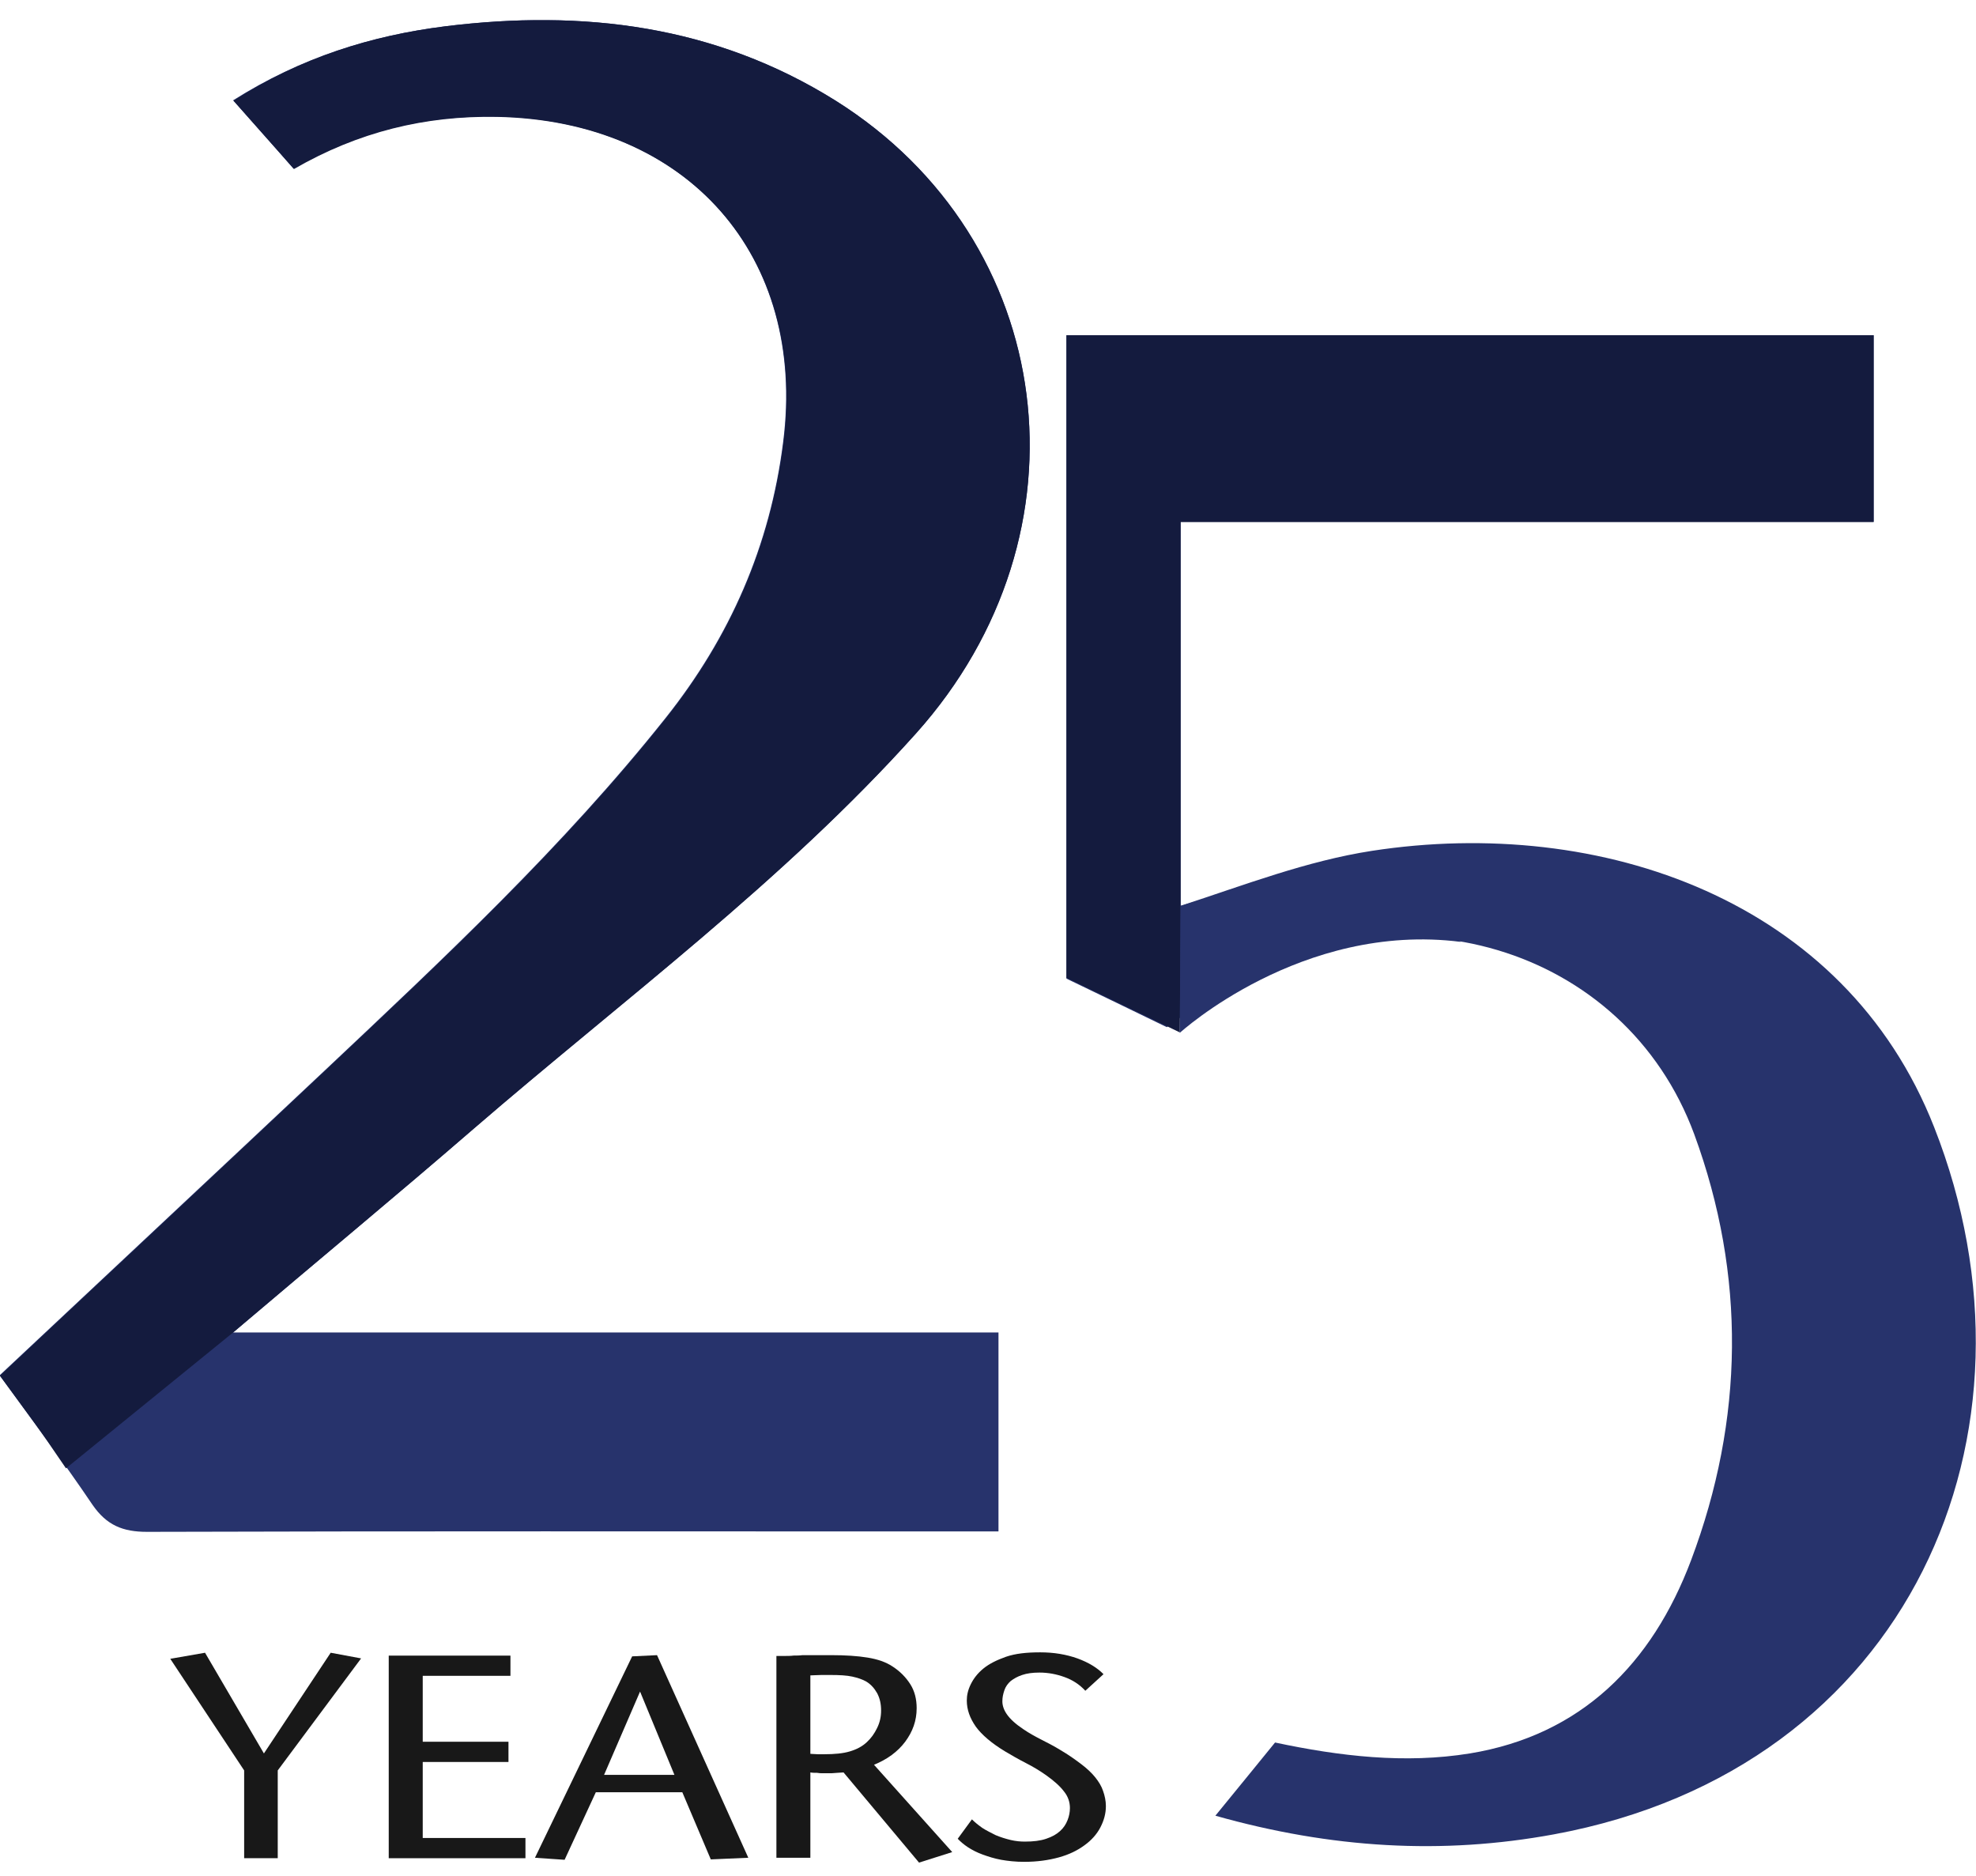 <svg width="59" height="56" viewBox="0 0 59 56" fill="none" xmlns="http://www.w3.org/2000/svg">
<g clip-path="url(#clip0_1171_37480)">
<path d="M7.29 55.471V52.851L5.084 49.519L6.122 49.338L7.88 52.344L9.874 49.338L10.782 49.507L8.293 52.851V55.471H7.29Z" fill="#181818"/>
<path d="M11.607 55.472V49.424H15.241V50.027H12.622V51.995H15.182V52.599H12.622V54.868H15.689V55.472H11.607Z" fill="#181818"/>
<path d="M21.223 55.507L20.373 53.503H17.79L16.858 55.519L15.973 55.458L18.875 49.446L19.618 49.41L22.343 55.458L21.223 55.507ZM19.111 50.497L18.037 52.983H20.137L19.111 50.497Z" fill="#181818"/>
<path d="M27.441 55.603L25.187 52.911C25.128 52.911 25.058 52.923 24.998 52.923C24.939 52.923 24.892 52.935 24.833 52.935H24.692H24.562C24.503 52.935 24.456 52.935 24.397 52.923C24.326 52.923 24.255 52.923 24.196 52.911V55.458H23.182V49.434C23.241 49.434 23.323 49.434 23.418 49.434C23.512 49.434 23.606 49.434 23.701 49.422C23.795 49.422 23.878 49.422 23.96 49.41C24.043 49.41 24.102 49.41 24.137 49.41H24.822C25.246 49.41 25.612 49.434 25.907 49.483C26.202 49.531 26.45 49.615 26.65 49.748C26.874 49.893 27.051 50.074 27.181 50.279C27.311 50.485 27.37 50.726 27.37 50.992C27.37 51.366 27.252 51.692 27.028 51.994C26.803 52.295 26.485 52.525 26.096 52.682L28.432 55.289L27.441 55.603ZM24.196 52.356C24.267 52.356 24.338 52.368 24.42 52.368C24.503 52.368 24.562 52.368 24.609 52.368C24.916 52.368 25.175 52.344 25.376 52.283C25.577 52.223 25.742 52.138 25.883 52.006C26.013 51.885 26.108 51.752 26.19 51.583C26.273 51.414 26.308 51.245 26.308 51.064C26.308 50.871 26.273 50.702 26.19 50.545C26.108 50.4 26.001 50.279 25.86 50.195C25.753 50.135 25.612 50.086 25.447 50.05C25.282 50.014 25.069 50.002 24.798 50.002C24.739 50.002 24.645 50.002 24.527 50.002C24.409 50.002 24.291 50.014 24.196 50.014V52.356Z" fill="#181818"/>
<path d="M29.02 54.312C29.103 54.396 29.209 54.481 29.327 54.565C29.457 54.65 29.587 54.71 29.728 54.783C29.87 54.843 30.023 54.891 30.177 54.928C30.33 54.964 30.471 54.976 30.601 54.976C30.849 54.976 31.061 54.952 31.238 54.891C31.415 54.831 31.545 54.759 31.651 54.662C31.758 54.565 31.828 54.457 31.875 54.336C31.923 54.215 31.946 54.095 31.946 53.974C31.946 53.793 31.887 53.624 31.769 53.479C31.651 53.322 31.474 53.165 31.238 52.996C31.05 52.863 30.849 52.742 30.637 52.634C30.424 52.525 30.212 52.404 30.011 52.284C29.61 52.042 29.315 51.789 29.138 51.547C28.961 51.294 28.867 51.04 28.867 50.763C28.867 50.606 28.902 50.449 28.985 50.28C29.068 50.111 29.186 49.954 29.363 49.809C29.54 49.664 29.764 49.556 30.035 49.459C30.318 49.362 30.648 49.326 31.061 49.326C31.462 49.326 31.828 49.386 32.17 49.507C32.501 49.628 32.76 49.785 32.949 49.978L32.406 50.473C32.229 50.28 32.017 50.147 31.781 50.063C31.545 49.978 31.297 49.93 31.038 49.93C30.826 49.93 30.66 49.954 30.519 50.002C30.377 50.05 30.271 50.111 30.177 50.183C30.094 50.256 30.023 50.352 29.988 50.461C29.952 50.57 29.929 50.666 29.929 50.787C29.929 50.92 29.976 51.053 30.07 51.185C30.165 51.318 30.318 51.463 30.554 51.62C30.731 51.741 30.908 51.837 31.097 51.934C31.286 52.03 31.474 52.127 31.651 52.236C31.899 52.38 32.1 52.525 32.277 52.658C32.453 52.791 32.595 52.924 32.701 53.056C32.807 53.189 32.89 53.322 32.937 53.467C32.984 53.6 33.02 53.757 33.02 53.913C33.02 54.143 32.961 54.348 32.855 54.553C32.748 54.759 32.583 54.94 32.383 55.084C32.17 55.241 31.923 55.362 31.616 55.447C31.309 55.531 30.967 55.58 30.578 55.58C30.33 55.58 30.094 55.555 29.893 55.519C29.693 55.483 29.504 55.422 29.339 55.362C29.174 55.302 29.032 55.229 28.902 55.145C28.773 55.06 28.678 54.976 28.596 54.891L29.02 54.312Z" fill="#181818"/>
<path d="M29.801 45.717C29.187 45.717 28.645 45.717 28.102 45.717C20.198 45.717 12.293 45.705 4.389 45.729C3.669 45.729 3.185 45.535 2.761 44.92C1.888 43.628 0.956 42.385 -0.012 41.057C3.244 38.002 6.477 34.984 9.698 31.954C13.249 28.61 16.812 25.279 19.867 21.44C21.79 19.025 22.994 16.297 23.383 13.195C24.091 7.641 20.528 3.585 14.818 3.477C12.682 3.44 10.689 3.923 8.766 5.034C8.164 4.346 7.598 3.718 6.961 2.994C8.99 1.714 11.09 1.062 13.296 0.785C17.402 0.278 21.342 0.748 24.952 3.006C31.582 7.171 32.715 15.911 27.347 21.898C23.371 26.329 18.605 29.842 14.146 33.693C11.857 35.673 9.521 37.604 6.961 39.777H29.813V45.717H29.801Z" fill="#27336C"/>
<path d="M1.97 43.833C1.097 42.542 0.967 42.397 0 41.069C3.256 38.015 6.489 34.997 9.709 31.966C13.261 28.623 16.823 25.291 19.879 21.452C21.802 19.037 23.005 16.309 23.395 13.207C24.103 7.654 20.54 3.597 14.83 3.489C12.694 3.452 10.7 3.935 8.777 5.046C8.176 4.358 7.609 3.73 6.972 3.006C8.99 1.714 11.09 1.062 13.296 0.785C17.401 0.278 21.342 0.748 24.952 3.006C31.582 7.171 32.715 15.911 27.347 21.898C23.371 26.329 18.605 29.842 14.145 33.693C11.857 35.673 9.521 37.604 6.961 39.777" fill="#141B3E"/>
<path d="M35.251 15.585V27.041C37.174 26.414 39.015 25.701 40.961 25.4C47.792 24.349 55.083 26.86 57.749 33.645C61.348 42.783 57.018 52.803 46.4 54.759C43.061 55.374 39.758 55.181 36.289 54.203C36.938 53.407 37.493 52.731 38.071 52.018C40.006 52.429 41.952 52.658 43.887 52.344C47.202 51.801 49.326 49.676 50.494 46.574C52.075 42.373 52.134 38.075 50.588 33.862C48.512 28.236 41.74 26.245 36.372 29.601C35.877 29.915 35.405 30.265 34.838 30.663C33.871 30.192 32.868 29.709 31.842 29.214V10.008H55.944V15.573H35.251V15.585Z" fill="#27336C"/>
<path d="M35.251 27.041V15.585H55.944V10.008H31.842V29.19C32.868 29.685 34.26 30.361 35.228 30.82" fill="#141B3E"/>
<path d="M35.227 30.833C35.227 30.833 38.86 27.513 43.615 28.117L40.311 25.533L35.25 27.042L35.227 30.833Z" fill="#27336C"/>
</g>
<defs>
<clipPath id="clip0_1171_37480">
<rect width="59" height="55" fill="white" transform="translate(0 0.604)"/>
</clipPath>
</defs>
</svg>
